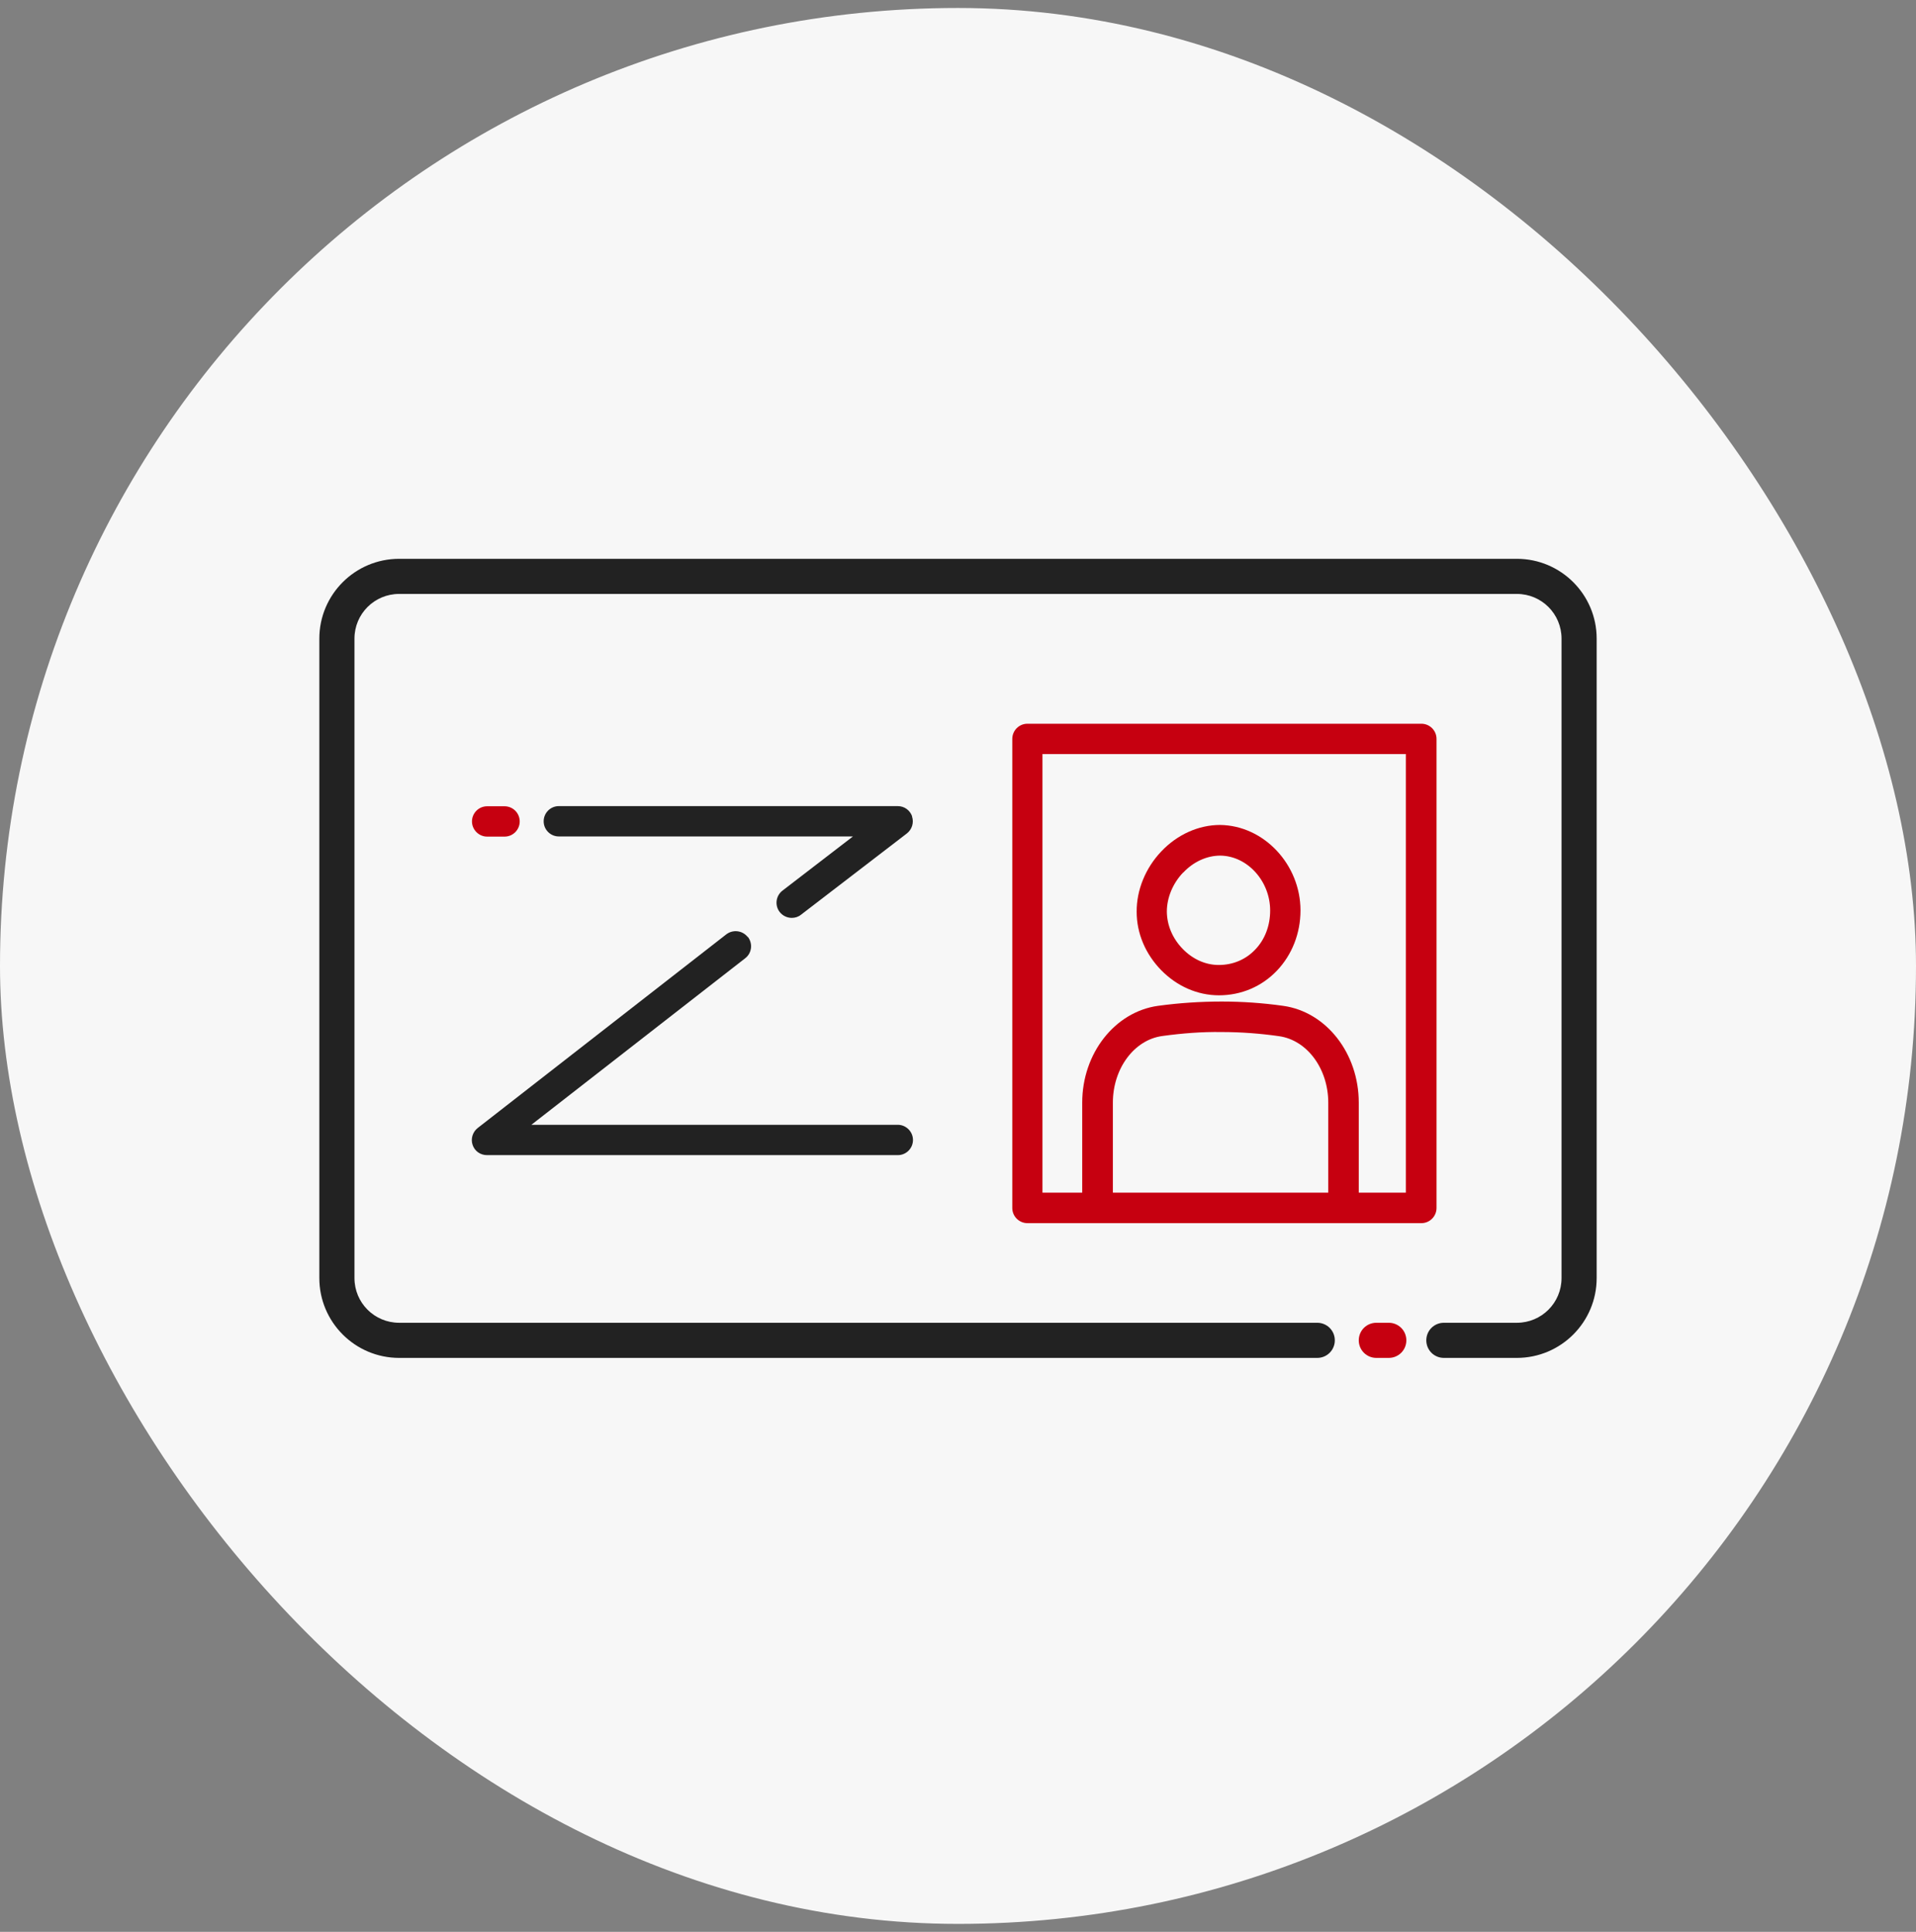 <svg width="120" height="121" fill="none" xmlns="http://www.w3.org/2000/svg"><rect width="100%" height="100%" fill="#808080" stroke="none"/><rect y="0.5" width="120" height="120" rx="60" fill="#F7F7F7"/><path d="M46.83 58.69C46.51 58.28 45.91 58.2 45.49 58.52L29.92 70.65C29.6 70.9 29.47 71.33 29.6 71.71C29.73 72.1 30.09 72.35 30.5 72.35H56.23C56.76 72.35 57.18 71.92 57.18 71.4C57.18 70.88 56.75 70.45 56.23 70.45H33.28L46.67 60.02C47.09 59.7 47.16 59.1 46.84 58.68L46.83 58.69Z" fill="#222222"/><path d="M76.34 62.34C77.74 62.34 79.03 61.79 79.98 60.79C80.92 59.8 81.45 58.46 81.45 57.02C81.45 54.15 79.16 51.7 76.41 51.67C75.07 51.67 73.73 52.27 72.73 53.33C71.74 54.37 71.18 55.75 71.19 57.11C71.19 58.46 71.74 59.75 72.72 60.76C73.71 61.77 74.99 62.34 76.35 62.34H76.34ZM74.11 54.65C74.75 53.97 75.59 53.59 76.43 53.59C78.12 53.61 79.55 55.18 79.55 57.03C79.55 57.98 79.22 58.85 78.61 59.48C78.02 60.1 77.22 60.44 76.33 60.44C75.5 60.44 74.7 60.08 74.07 59.43C73.44 58.78 73.09 57.96 73.08 57.1C73.08 56.23 73.45 55.33 74.1 54.65H74.11Z" fill="#C60010"/><path d="M89.97 75.66V46.28C89.97 45.75 89.54 45.33 89.02 45.33H64.35C63.82 45.33 63.4 45.76 63.4 46.28V75.66C63.4 76.19 63.83 76.61 64.35 76.61H89.02C89.55 76.61 89.97 76.18 89.97 75.66ZM83.2 74.7H69.7V69.06C69.7 66.93 71.03 65.13 72.79 64.89C74.02 64.72 75.27 64.62 76.52 64.64C77.72 64.64 78.92 64.73 80.11 64.9C81.87 65.15 83.19 66.94 83.19 69.07V74.71L83.2 74.7ZM88.06 74.7H85.1V69.06C85.1 65.98 83.07 63.38 80.37 63C79.1 62.82 77.8 62.73 76.52 62.73C75.17 62.73 73.84 62.82 72.52 63C69.82 63.38 67.78 65.98 67.78 69.06V74.7H65.29V47.23H88.05V74.7H88.06Z" fill="#C60010"/><path d="M86.98 82.85H86.2C85.59 82.85 85.1 83.34 85.1 83.95C85.1 84.56 85.59 85.05 86.2 85.05H86.98C87.59 85.05 88.08 84.56 88.08 83.95C88.08 83.34 87.59 82.85 86.98 82.85Z" fill="#C60010"/><path d="M95 35H25C22.24 35 20 37.24 20 40V80.05C20 82.81 22.24 85.05 25 85.05H82.5C83.11 85.05 83.6 84.56 83.6 83.95C83.6 83.34 83.11 82.85 82.5 82.85H25C23.45 82.85 22.2 81.6 22.2 80.05V40C22.2 38.45 23.45 37.2 25 37.2H95C96.55 37.2 97.8 38.45 97.8 40V80.05C97.8 81.6 96.55 82.85 95 82.85H90.43C89.82 82.85 89.33 83.34 89.33 83.95C89.33 84.56 89.82 85.05 90.43 85.05H95C97.76 85.05 100 82.81 100 80.05V40C100 37.24 97.76 35 95 35Z" fill="#222222"/><path d="M32.55 51.45C32.55 50.92 32.12 50.5 31.6 50.5H30.51C29.98 50.5 29.56 50.93 29.56 51.45C29.56 51.97 29.99 52.4 30.51 52.4H31.6C32.13 52.4 32.55 51.97 32.55 51.45Z" fill="#C60010"/><path d="M57.13 51.14C57 50.75 56.64 50.49 56.23 50.49H35C34.47 50.49 34.05 50.92 34.05 51.44C34.05 51.97 34.48 52.39 35 52.39H53.42L49.01 55.78C48.59 56.1 48.51 56.7 48.83 57.12C49.02 57.36 49.3 57.49 49.59 57.49C49.79 57.49 50 57.43 50.17 57.29L56.8 52.2C57.12 51.95 57.25 51.52 57.12 51.14H57.13Z" fill="#222222"/></svg>